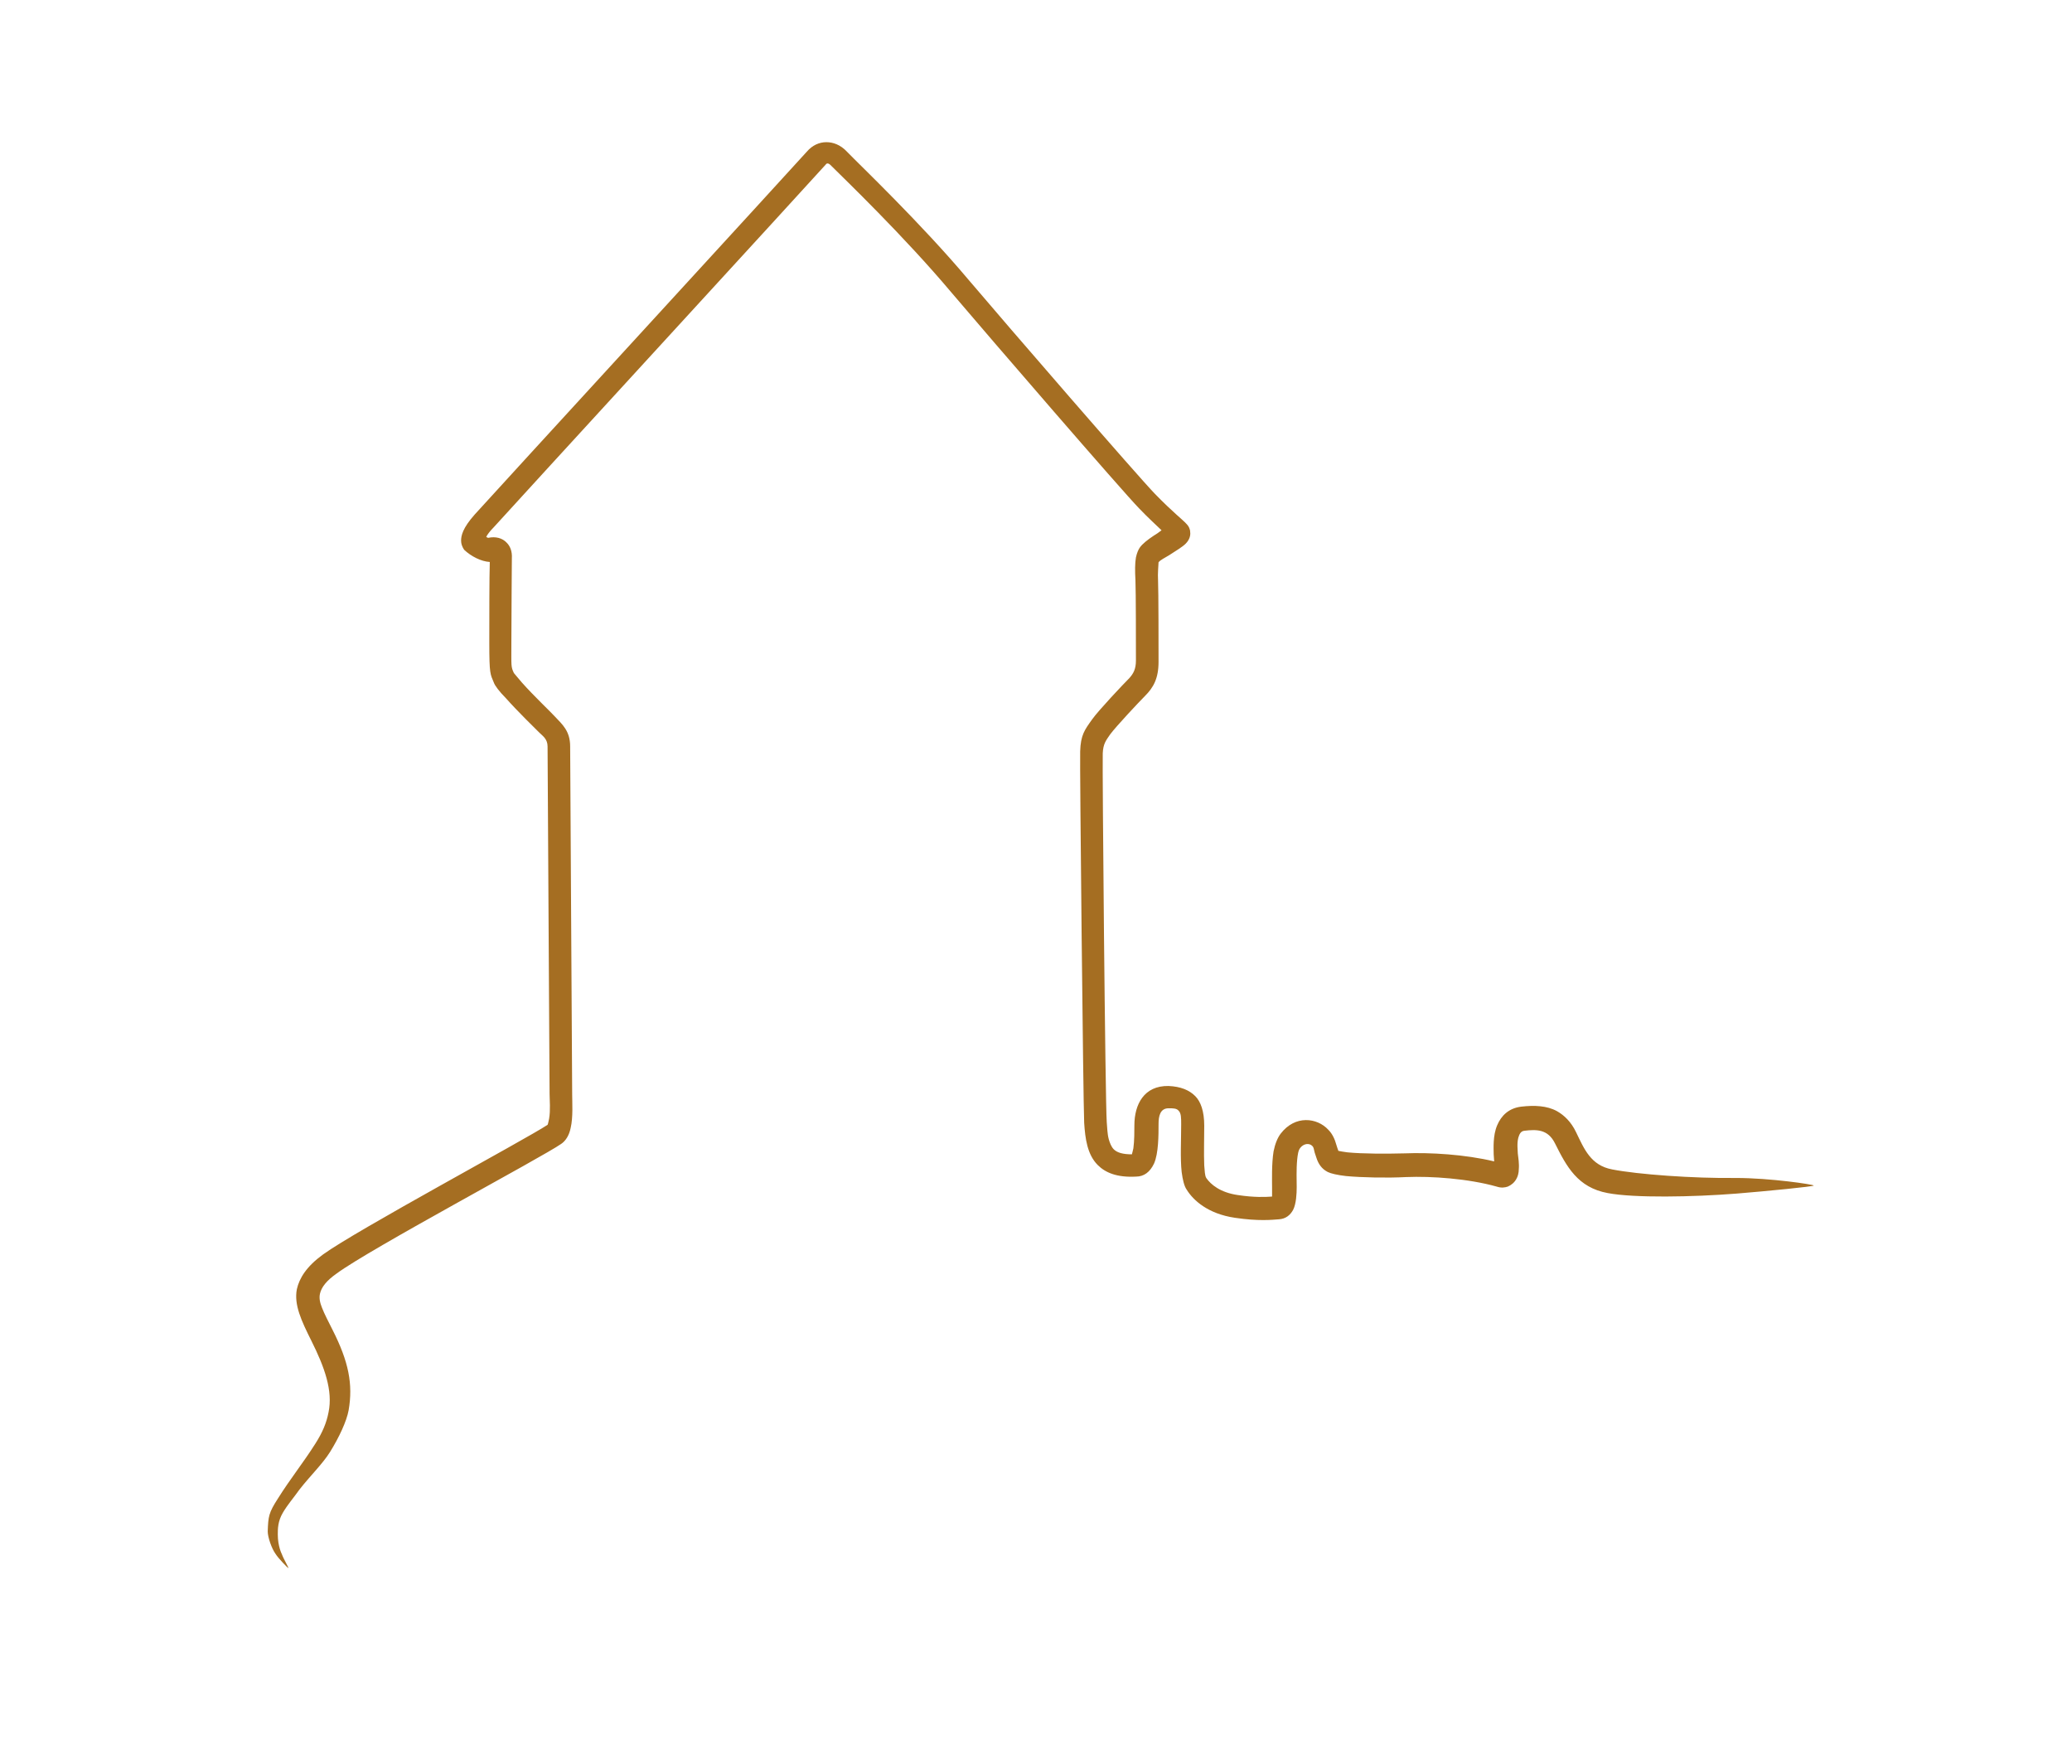 <?xml version="1.0" encoding="utf-8"?>
<!-- Generator: Adobe Illustrator 27.0.1, SVG Export Plug-In . SVG Version: 6.00 Build 0)  -->
<svg version="1.1" id="Calque_1" xmlns:serif="http://www.serif.com/"
	 xmlns="http://www.w3.org/2000/svg" xmlns:xlink="http://www.w3.org/1999/xlink" x="0px" y="0px" viewBox="0 0 595.3 506.67"
	 style="enable-background:new 0 0 595.3 506.67;" xml:space="preserve">
<style type="text/css">
	.st0{fill-rule:evenodd;clip-rule:evenodd;fill:#A56E22;}
</style>
<g id="Calque2">
	<path class="st0" d="M140.72,161.43c-0.14,4.33-0.14,16.17-0.14,23.24c0,9.09,0.29,8.95,1.3,11.4c0.29,0.87,1.59,2.6,3.46,4.48
		c3.32,3.75,8.52,8.81,9.53,9.82c1.01,1.01,2.45,1.88,2.45,4.04c0,4.19,0.58,97.01,0.58,99.9c0,1.59,0.29,4.62-0.14,7.07
		c-0.14,0.58-0.29,1.44-0.43,1.73c-6.35,4.19-55,30.32-64.53,37.25c-4.76,3.46-6.79,6.79-7.51,9.96c-0.87,4.48,1.3,9.09,4.19,14.87
		c3.75,7.51,6.21,14.29,4.91,20.5c-0.58,3.03-1.73,5.77-3.75,8.95c-3.46,5.49-7.22,10.11-10.83,15.88c-2.6,4.04-2.74,5.05-2.89,9.38
		c0,1.73,1.15,4.91,2.17,6.35c0.87,1.44,3.75,4.33,3.75,4.19c0.14-0.14-1.3-2.45-1.88-4.04c0,0-1.15-2.17-1.15-5.63
		c0-1.59,0-3.75,1.44-6.21c1.44-2.45,3.03-4.19,4.76-6.64c3.03-3.9,6.64-7.36,8.81-10.83c2.6-4.19,4.76-8.81,5.34-11.98
		c1.3-7.51,0-14-4.62-23.1c-1.15-2.31-2.31-4.48-3.03-6.35c-0.58-1.44-0.87-2.74-0.58-4.04c0.43-1.88,1.88-3.75,4.76-5.77
		c9.53-7.07,59.19-33.49,64.53-37.25c1.3-0.87,2.31-2.45,2.74-4.62c0.72-3.03,0.43-7.36,0.43-9.53c0-2.89-0.58-95.86-0.58-100.04
		c0-4.48-2.31-6.35-4.33-8.52c-1.01-1.15-6.21-6.06-9.53-9.82c-1.01-1.15-2.17-2.6-2.31-2.74c-0.87-1.88-0.72-1.88-0.72-8.66
		c0-7.94,0.14-21.94,0.14-24.25c0.14-2.17-0.58-3.61-1.44-4.48c-1.3-1.44-3.32-1.88-5.34-1.44c-0.14,0-0.43-0.14-0.58-0.29
		c0.29-0.58,1.01-1.59,2.02-2.6c3.46-3.9,93.69-102.21,95.42-104.23c0.14-0.14,0.29-0.43,0.58-0.43c0.43,0,0.72,0.29,1.15,0.72
		c3.61,3.61,20.79,20.07,34.5,36.38c11.4,13.43,48.94,56.88,53.85,61.93c2.89,3.03,5.05,4.91,6.5,6.35
		c-0.72,0.58-1.59,1.15-2.31,1.59c-1.73,1.15-3.18,2.31-3.9,3.32c-0.43,0.58-0.87,1.59-1.15,2.89c-0.29,1.59-0.29,4.04-0.14,6.5
		c0.14,3.03,0.14,19.49,0.14,23.1c0,2.45-0.72,3.75-1.88,5.05c-1.88,1.88-8.95,9.38-10.68,11.84c-2.17,3.03-3.32,4.48-3.46,9.24
		c-0.14,3.75,0.87,100.62,1.15,106.68c0.29,4.48,0.87,9.09,3.9,12.13c2.17,2.17,5.49,3.61,10.97,3.32c2.31,0,4.04-1.3,5.2-3.75
		c1.3-2.89,1.3-8.23,1.3-11.4c0-2.17,0.43-4.48,2.89-4.48c1.3,0,2.31,0,2.89,0.72c0.72,0.72,0.72,2.02,0.72,3.9
		c0,4.33-0.29,9.82,0.14,13.71c0.29,2.17,0.72,4.04,1.44,5.05c1.88,3.03,6.06,6.93,13.86,8.08c6.79,1.01,10.68,0.58,12.7,0.43
		c1.88-0.14,3.18-1.15,4.04-2.74c0.87-1.73,1.01-4.62,1.01-6.5c0-1.73-0.14-5.05,0.14-7.94c0.14-1.3,0.29-2.6,0.87-3.32
		c1.01-1.3,2.6-1.44,3.46-0.58c0.43,0.43,0.43,0.87,0.58,1.44c0.14,0.72,0.43,1.3,0.58,1.88c0.58,1.88,1.59,3.32,3.32,4.19
		c0.87,0.43,2.74,0.87,5.2,1.15c4.62,0.43,11.84,0.58,17.32,0.29c7.22-0.29,17.76,0.43,25.99,2.74c1.3,0.43,2.31,0.29,3.18,0
		c1.01-0.43,1.88-1.15,2.45-2.17c0.43-0.72,0.72-1.73,0.72-2.89c0.14-1.44-0.14-3.32-0.29-4.48c0-0.87-0.29-2.74,0.14-4.48
		c0.29-0.87,0.58-1.88,1.73-2.02c3.61-0.43,6.79-0.43,8.81,3.61c3.32,6.64,6.5,12.7,15.16,14.29c7.51,1.44,24.4,1.15,37.1,0.14
		c8.81-0.72,22.09-2.02,22.09-2.31c0-0.29-12.42-2.17-22.38-2.17c-12.27,0.14-28.15-1.01-35.51-2.45
		c-6.21-1.15-8.08-5.92-10.39-10.68c-1.44-3.03-3.46-4.91-5.49-6.06c-2.89-1.59-6.5-1.73-10.25-1.3c-3.61,0.43-5.77,2.6-6.93,5.34
		c-1.3,3.03-1.01,6.79-1.01,8.37l0.14,2.02c-8.37-2.02-18.48-2.6-25.7-2.31c-5.2,0.14-12.13,0.14-16.46-0.29
		c-1.01-0.14-2.02-0.29-2.6-0.43c-0.14-0.43-0.43-1.15-0.58-1.73c-0.43-1.59-1.15-3.18-2.31-4.33c-3.18-3.46-9.53-4.33-13.71,1.15
		c-0.87,1.15-1.59,2.89-2.02,5.05c-0.58,3.61-0.43,8.23-0.43,10.39c0,0.72,0,1.44,0,2.31c0,0.14,0,0.14,0,0.29
		c-1.88,0.14-5.05,0.29-9.82-0.43c-5.05-0.72-7.8-3.03-9.09-4.91c-0.43-0.72-0.43-2.02-0.58-3.61c-0.14-3.46,0-7.8,0-11.4
		c0-4.19-1.01-6.93-2.6-8.52c-1.73-1.73-4.19-2.74-7.65-2.89c-7.07-0.14-9.82,5.34-9.82,11.26c0,1.73,0,4.48-0.29,6.64
		c-0.14,0.58-0.29,1.3-0.43,1.73c-2.45,0-4.19-0.43-5.2-1.44c-0.72-0.72-1.15-1.88-1.44-2.89c-0.43-1.59-0.43-3.32-0.58-4.91
		c-0.43-5.92-1.3-102.21-1.15-105.96c0.14-2.74,0.87-3.61,2.17-5.49c1.73-2.31,8.23-9.24,9.96-10.97c2.45-2.45,3.9-5.05,3.9-9.82
		c0-3.61,0-20.36-0.14-23.39c-0.14-1.88,0.14-4.62,0.14-5.2c0.58-0.72,1.88-1.3,3.03-2.02c2.02-1.3,3.9-2.45,4.76-3.32
		c1.15-1.15,1.44-2.45,1.3-3.32c0-0.87-0.43-1.73-1.01-2.31c-1.15-1.3-3.9-3.32-9.09-8.66c-4.91-5.05-42.3-48.22-53.56-61.5
		c-13.86-16.46-31.33-33.06-34.94-36.81c-1.88-2.02-4.04-2.74-5.92-2.74c-2.02,0-4.04,0.87-5.63,2.74
		c-1.73,2.02-91.96,100.33-95.42,104.23s-3.9,6.06-3.9,7.51c0,0.87,0.29,1.73,0.87,2.6C135.37,159.84,138.26,161.29,140.72,161.43
		L140.72,161.43z"/>
</g>
</svg>
